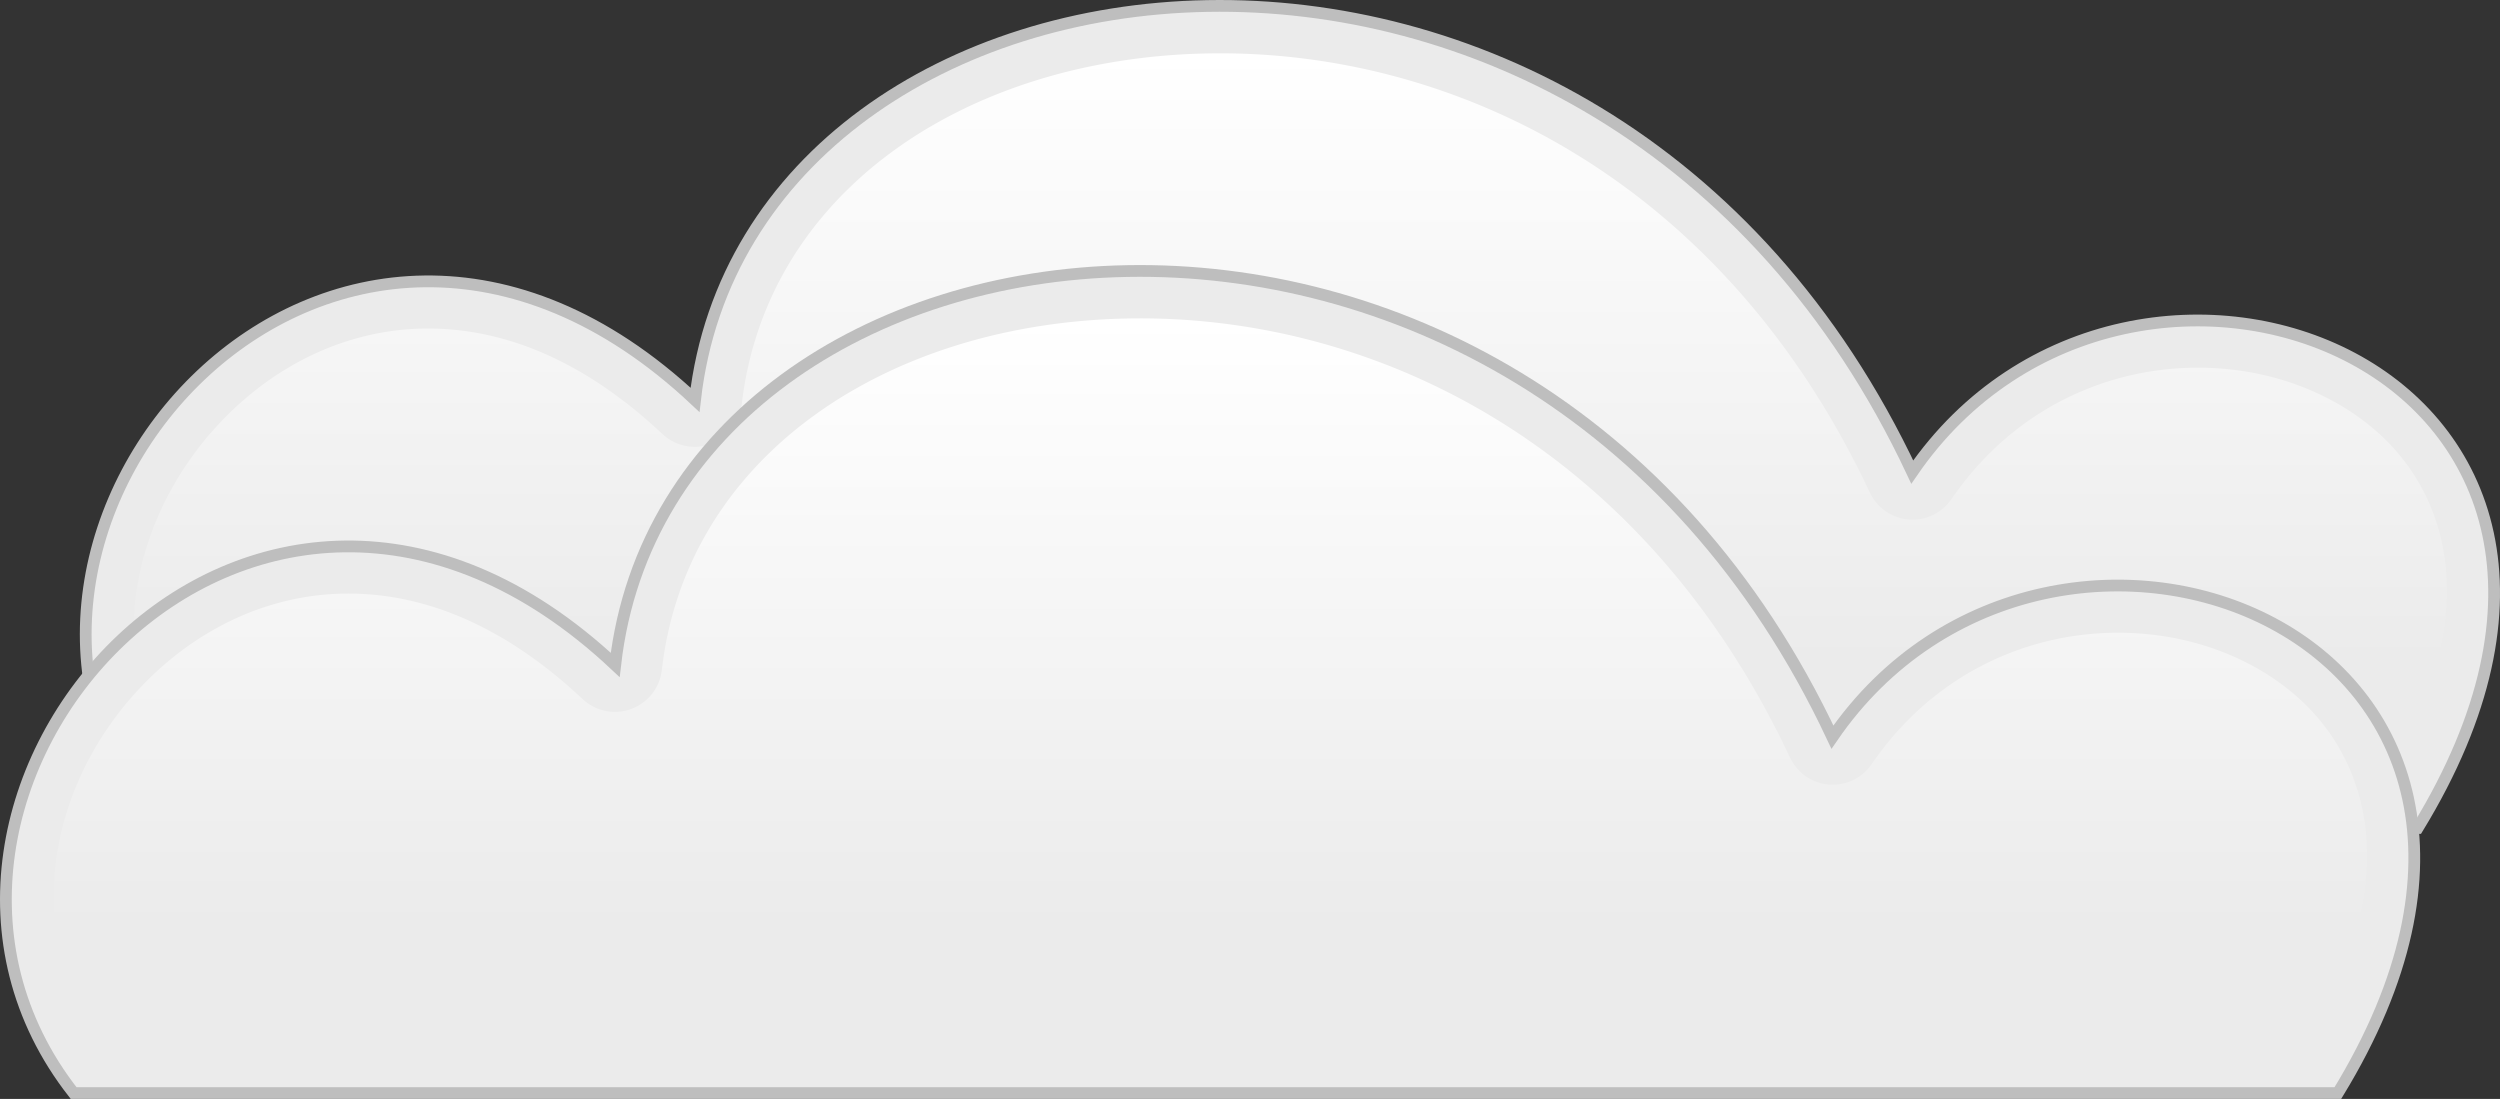 <?xml version="1.0" encoding="UTF-8" standalone="no"?>
<!-- Created with Inkscape (http://www.inkscape.org/) -->
<svg
    xmlns:inkscape="http://www.inkscape.org/namespaces/inkscape"
    xmlns:rdf="http://www.w3.org/1999/02/22-rdf-syntax-ns#"
    xmlns="http://www.w3.org/2000/svg"
    xmlns:sodipodi="http://sodipodi.sourceforge.net/DTD/sodipodi-0.dtd"
    xmlns:cc="http://creativecommons.org/ns#"
    xmlns:xlink="http://www.w3.org/1999/xlink"
    xmlns:dc="http://purl.org/dc/elements/1.1/"
    id="svg3103"
    inkscape:version="0.48.3.1 r9886"
    inkscape:export-filename="/home/melzi/Pics/weather/overcloud.png"
    viewBox="0 0 170.1 74.77"
    sodipodi:version="0.32"
    inkscape:export-xdpi="72.000000"
    version="1.1"
    inkscape:export-ydpi="72.000000"
    sodipodi:docname="_svgclean2.svg"
  >
  <rect x="0" y="0" width="170.1" height="74.77" fill="#333333" stroke="none"/>
  <defs
      id="defs3105"
    >
    <linearGradient
        id="linearGradient2990"
        y2="64.716"
        gradientUnits="userSpaceOnUse"
        x2="847.01"
        y1="23.274"
        x1="847.01"
        inkscape:collect="always"
      >
      <stop
          id="stop5081"
          style="stop-color:white"
          offset="0"
      />
      <stop
          id="stop5083"
          style="stop-color:white;stop-opacity:0"
          offset="1"
      />
    </linearGradient
    >
  </defs
  >
  <sodipodi:namedview
      id="base"
      bordercolor="#666666"
      inkscape:window-x="0"
      inkscape:window-y="0"
      pagecolor="#ffffff"
      inkscape:window-maximized="0"
      inkscape:window-width="674"
      inkscape:zoom="4.6024096"
      inkscape:pageshadow="2"
      showgrid="false"
      borderopacity="1.0"
      inkscape:current-layer="layer3"
      inkscape:cx="82.297691"
      inkscape:cy="-867.14848"
      inkscape:window-height="645"
      showborder="false"
      inkscape:pageopacity="0.0"
      inkscape:document-units="px"
  />
  <g
      id="layer3"
      inkscape:label="cloud"
      inkscape:groupmode="layer"
      transform="translate(-.702 -27.443)"
    >
    <use
        id="use1401"
        xlink:href="#g2284"
        transform="translate(5.432,-18.034)"
        height="166"
        width="166"
        y="0"
        x="0"
    />
    <g
        id="g2284"
        transform="translate(-174.66,-5.356)"
      >
      <path
          id="path2286"
          inkscape:connector-curvature="0"
          sodipodi:nodetypes="ccccc"
          style="fill-rule:evenodd;stroke:#bebebe;stroke-width:0.8;fill:#ebebeb"
          d="m180.37 107.17h154.06c19.11-31.268-19.5-45.911-34.39-24.217-21.23-45.185-79.08-37.742-82.82-4.913-24.71-23.179-52.65 8.972-36.85 29.13z"
      />
      <path
          id="path2288"
          style="fill-rule:evenodd;fill:url(#linearGradient2990)"
          sodipodi:type="inkscape:offset"
          d="m843.81 23.281c-16.394 0.295-30.086 9.348-31.75 23.938a3.211 3.211 0 0 1 -5.375 1.969c-5.68-5.335-11.22-7.247-16.18-7.188-4.963 0.059-9.5 2.16-13.031 5.5-6.736 6.372-9.367 16.75-3.688 25.25h150.38c3.657-6.58 4.48-11.992 3.594-16.125-0.957-4.461-3.75-7.737-7.594-9.781-7.687-4.088-19.262-2.752-25.781 6.75a3.211 3.211 0 0 1 -5.562 -0.438c-10.112-21.516-28.609-30.17-45-29.875z"
          inkscape:original="M 843.75 20.0625 C 826.16698 20.378714 810.74739 30.428934 808.875 46.84375 C 784.16561 23.664485 756.23503 55.812109 772.03125 75.96875 L 926.09375 75.96875 C 945.19841 44.702373 906.60376 30.086636 891.71875 51.78125 C 881.10023 29.188348 861.33302 19.746286 843.75 20.0625 z "
          transform="translate(-591.67,31.187)"
          inkscape:radius="-3.2109792"
      />
    </g
    >
  </g
  >
</svg
>
